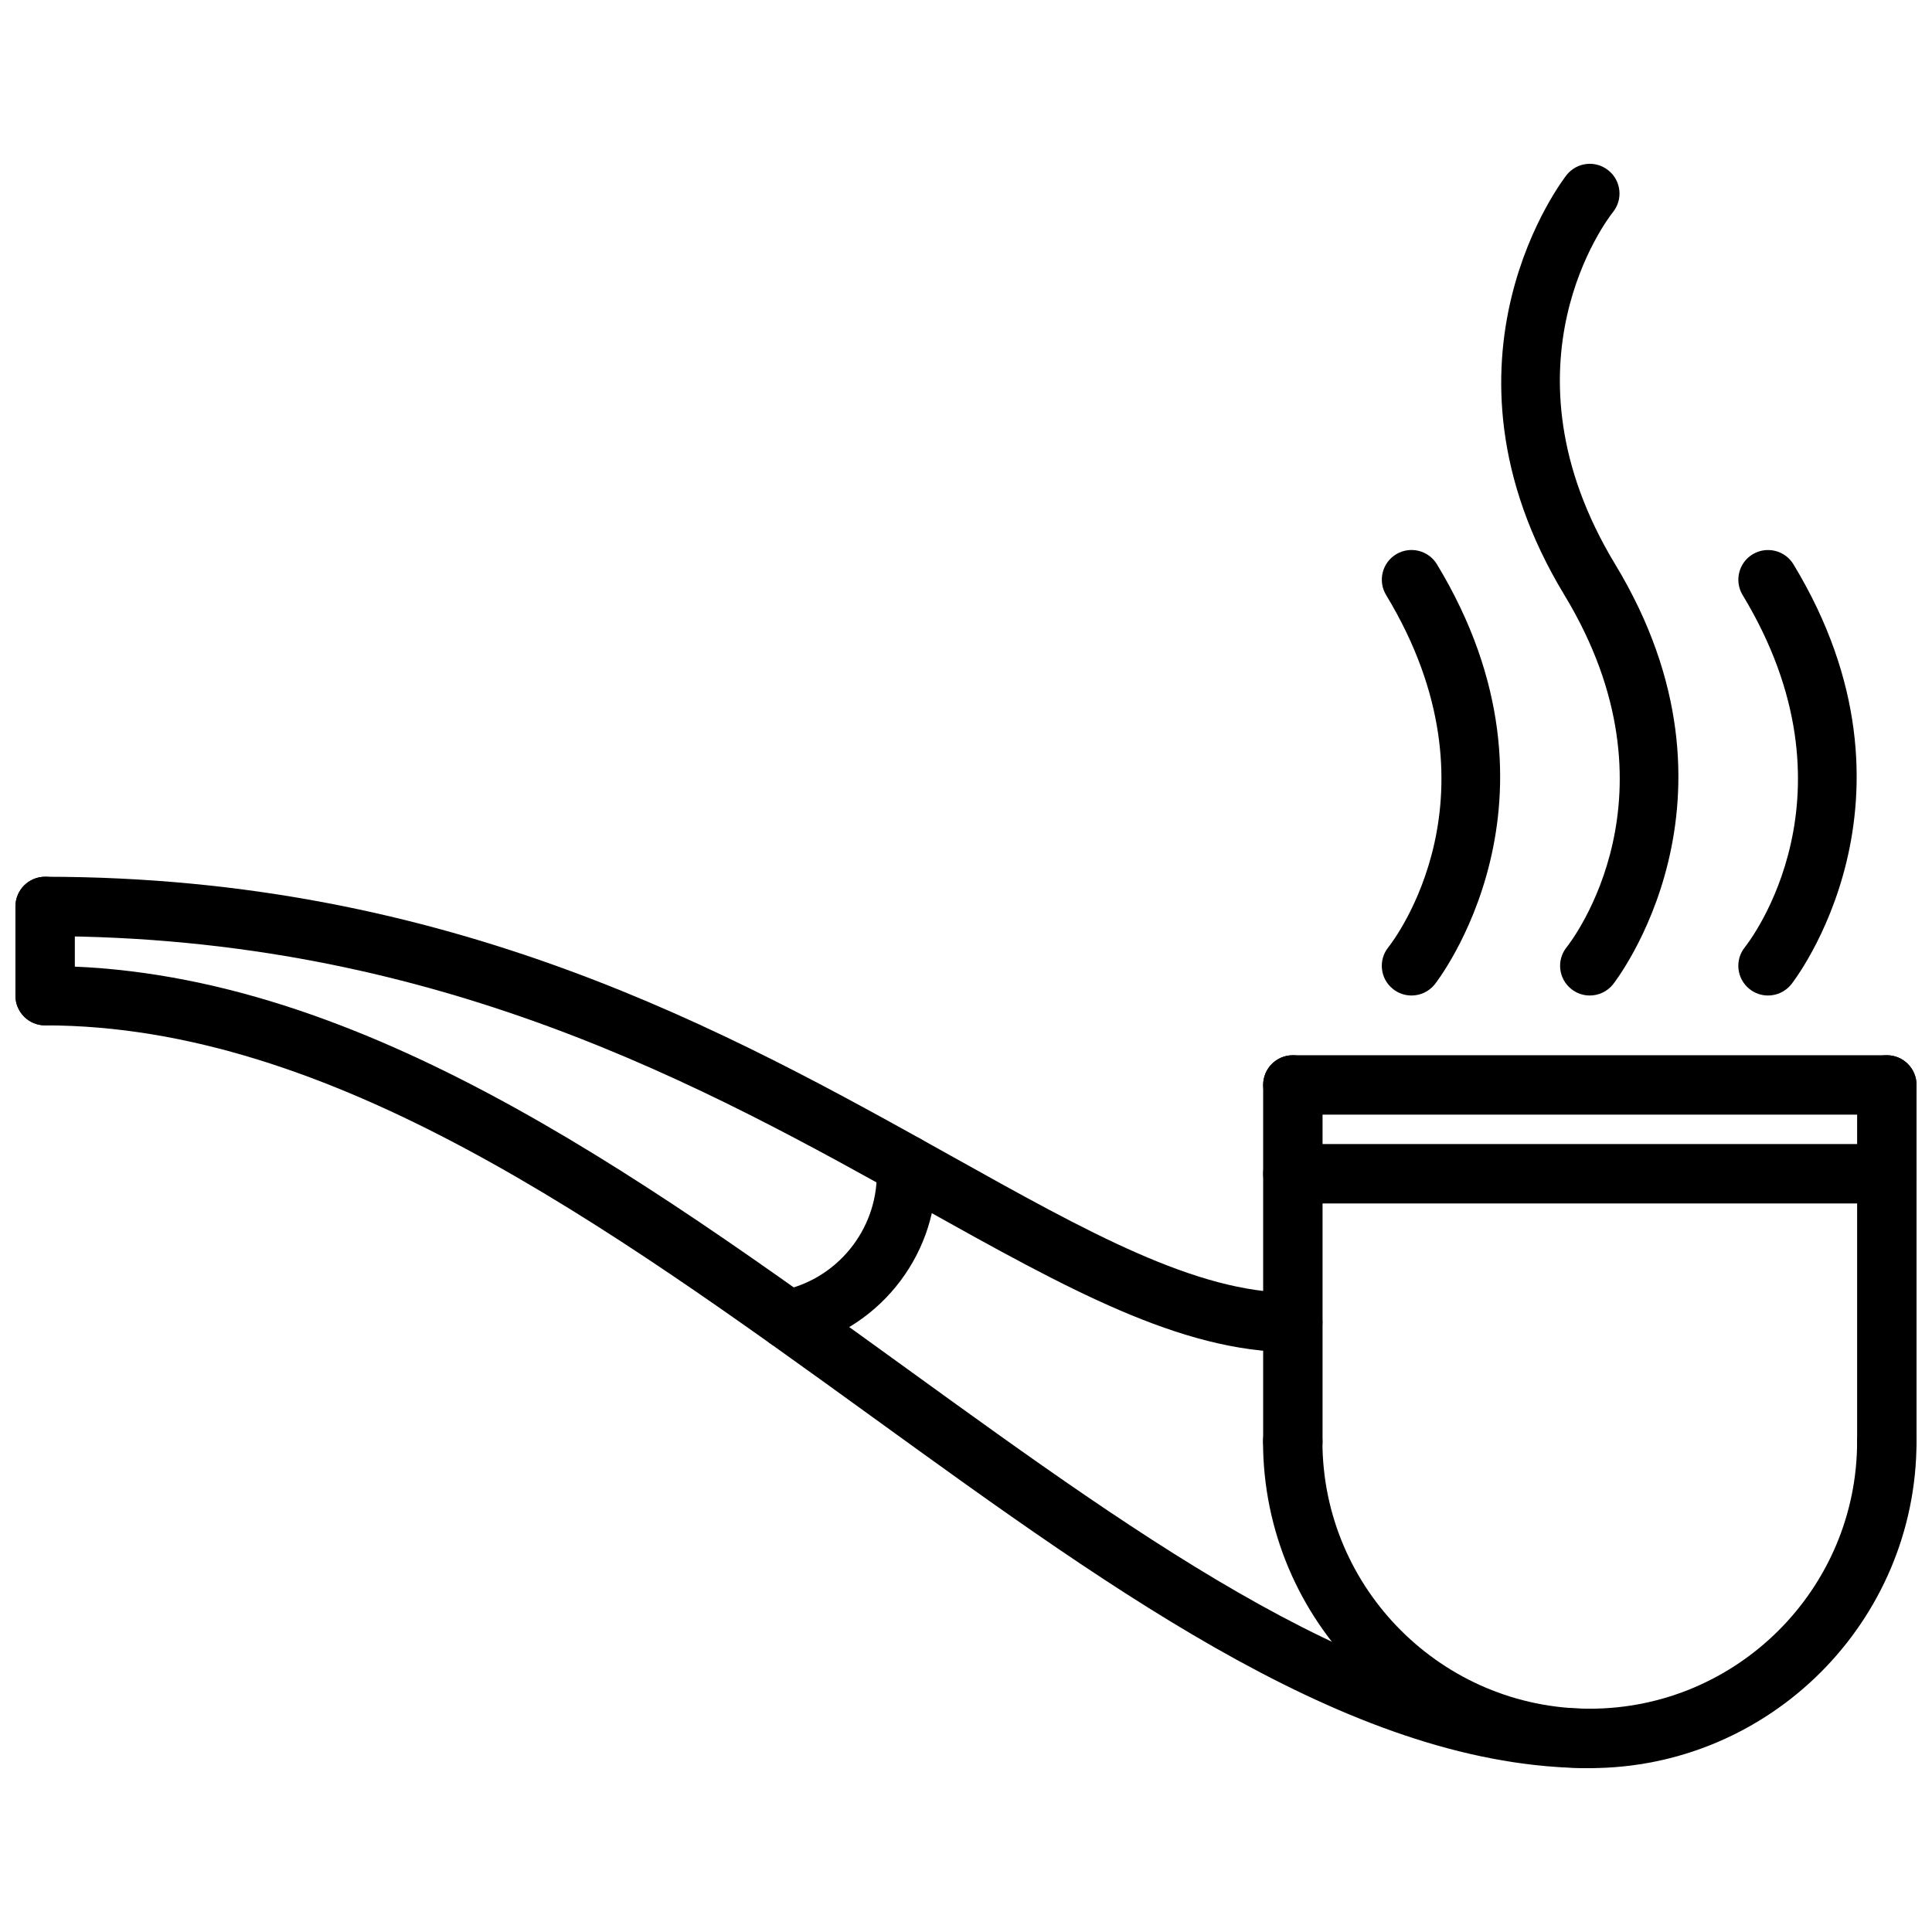 <?xml version="1.0" encoding="UTF-8"?>
<!-- Uploaded to: ICON Repo, www.svgrepo.com, Generator: ICON Repo Mixer Tools -->
<svg width="800px" height="800px" version="1.1" viewBox="144 144 512 512" xmlns="http://www.w3.org/2000/svg">
 <defs>
  <clipPath id="g">
   <path d="m478 518h173.9v95h-173.9z"/>
  </clipPath>
  <clipPath id="f">
   <path d="m478 423h173.9v17h-173.9z"/>
  </clipPath>
  <clipPath id="e">
   <path d="m478 447h173.9v16h-173.9z"/>
  </clipPath>
  <clipPath id="d">
   <path d="m636 423h15.902v111h-15.902z"/>
  </clipPath>
  <clipPath id="c">
   <path d="m148.09 399h425.91v214h-425.91z"/>
  </clipPath>
  <clipPath id="b">
   <path d="m148.09 376h346.91v127h-346.91z"/>
  </clipPath>
  <clipPath id="a">
   <path d="m148.09 376h15.906v40h-15.906z"/>
  </clipPath>
 </defs>
 <g clip-path="url(#g)">
  <path d="m565.31 612.57c-47.742 0-86.594-38.848-86.594-86.586 0-4.352 3.519-7.871 7.871-7.871 4.352 0 7.871 3.519 7.871 7.871 0 39.062 31.781 70.84 70.848 70.84 39.07 0 70.848-31.781 70.848-70.84 0-4.352 3.519-7.871 7.871-7.871 4.352 0 7.871 3.519 7.871 7.871 0.004 47.738-38.844 86.586-86.586 86.586z"/>
 </g>
 <path d="m486.62 533.89c-4.352 0-7.871-3.519-7.871-7.871v-94.496c0-4.352 3.519-7.871 7.871-7.871 4.352 0 7.871 3.519 7.871 7.871v94.496c0.004 4.352-3.516 7.871-7.871 7.871z"/>
 <g clip-path="url(#f)">
  <path d="m644.03 439.39h-157.41c-4.352 0-7.871-3.519-7.871-7.871 0-4.352 3.519-7.871 7.871-7.871l157.41-0.004c4.352 0 7.871 3.519 7.871 7.871 0 4.356-3.519 7.875-7.871 7.875z"/>
 </g>
 <g clip-path="url(#e)">
  <path d="m644.03 462.93h-157.41c-4.352 0-7.871-3.519-7.871-7.871s3.519-7.871 7.871-7.871h157.41c4.352 0 7.871 3.519 7.871 7.871 0 4.356-3.519 7.871-7.871 7.871z"/>
 </g>
 <g clip-path="url(#d)">
  <path d="m644.03 533.89c-4.352 0-7.871-3.519-7.871-7.871v-94.496c0-4.352 3.519-7.871 7.871-7.871s7.871 3.519 7.871 7.871v94.496c0 4.352-3.519 7.871-7.871 7.871z"/>
 </g>
 <g clip-path="url(#c)">
  <path d="m565.31 612.57c-61.504 0-123.91-45.137-189.97-92.945-70.605-51.074-143.61-103.89-219.38-103.89-4.352 0-7.871-3.519-7.871-7.871 0-4.352 3.519-7.871 7.871-7.871 80.871 0 155.97 54.332 228.61 106.89 63.938 46.254 124.33 89.953 180.74 89.953 4.352 0 7.871 3.519 7.871 7.871s-3.519 7.871-7.871 7.871z"/>
 </g>
 <g clip-path="url(#b)">
  <path d="m486.59 502.34c-29.684 0-59.906-16.879-98.164-38.234-57.426-32.078-128.89-71.984-232.46-72.016-4.352 0-7.871-3.527-7.871-7.871 0-4.352 3.527-7.871 7.871-7.871 107.67 0.031 181.12 41.051 240.14 74.004 36.25 20.246 64.891 36.242 90.48 36.242 4.352 0 7.871 3.519 7.871 7.871 0 4.356-3.516 7.875-7.871 7.875z"/>
 </g>
 <g clip-path="url(#a)">
  <path d="m155.96 415.73c-4.352 0-7.871-3.519-7.871-7.871v-23.641c0-4.352 3.519-7.871 7.871-7.871 4.352 0 7.871 3.519 7.871 7.871v23.641c0 4.352-3.516 7.871-7.871 7.871z"/>
 </g>
 <path d="m352.8 501.57c-3.66 0-6.941-2.566-7.707-6.297-0.875-4.258 1.875-8.414 6.133-9.289 14.57-2.984 25.137-15.957 25.137-30.852 0-0.66-0.023-1.316-0.062-1.969-0.25-4.344 3.062-8.062 7.398-8.312 4.297-0.277 8.055 3.062 8.312 7.398 0.055 0.945 0.094 1.906 0.094 2.875 0 22.332-15.871 41.801-37.73 46.273-0.52 0.117-1.055 0.172-1.574 0.172z"/>
 <path d="m565.31 407.82c-1.738 0-3.481-0.566-4.945-1.754-3.371-2.723-3.906-7.668-1.188-11.043 1.301-1.629 31.379-40.523-0.59-93.324-37.848-62.488 0.219-110.87 0.613-111.36 2.723-3.379 7.676-3.922 11.066-1.164 3.379 2.731 3.906 7.691 1.164 11.066-1.273 1.605-31.355 40.508 0.613 93.309 37.848 62.488-0.219 110.87-0.613 111.36-1.551 1.91-3.824 2.91-6.121 2.91z"/>
 <path d="m612.54 407.82c-1.738 0-3.481-0.566-4.945-1.754-3.371-2.723-3.906-7.668-1.188-11.043 1.301-1.629 31.379-40.523-0.59-93.324-2.25-3.715-1.062-8.559 2.66-10.809 3.699-2.227 8.551-1.062 10.809 2.66 37.848 62.488-0.219 110.87-0.613 111.36-1.559 1.91-3.836 2.91-6.133 2.91z"/>
 <path d="m518.06 407.82c-1.738 0-3.481-0.566-4.945-1.754-3.379-2.723-3.906-7.668-1.18-11.043 1.363-1.715 31.332-40.598-0.598-93.332-2.25-3.715-1.062-8.559 2.66-10.809 3.707-2.227 8.551-1.062 10.809 2.66 37.848 62.488-0.219 110.88-0.613 111.36-1.559 1.918-3.832 2.918-6.133 2.918z"/>
</svg>